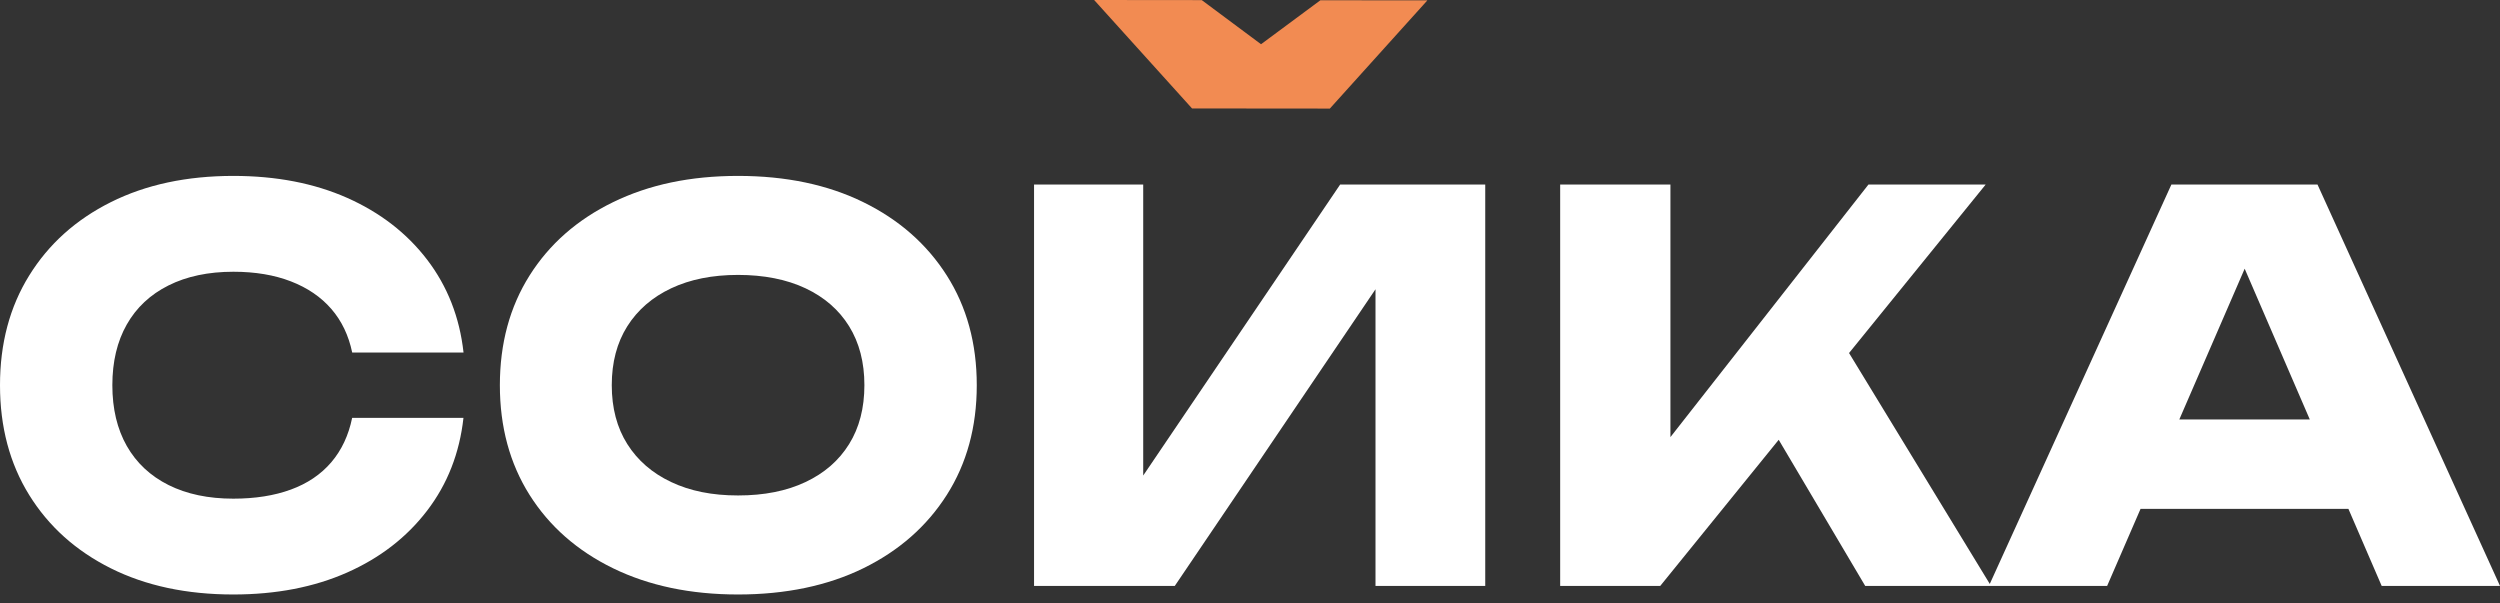 <?xml version="1.0" encoding="UTF-8"?> <svg xmlns="http://www.w3.org/2000/svg" width="116" height="28" viewBox="0 0 116 28" fill="none"><rect x="0" y="0" width="116" height="28" fill="#333333" stroke="none"/><g clip-path="url(#clip0_1_443)"><path d="M7.823 13.242C8.667 12.82 9.67 12.609 10.829 12.609C11.838 12.609 12.729 12.758 13.498 13.056C14.268 13.354 14.893 13.78 15.373 14.334C15.854 14.889 16.177 15.564 16.342 16.358H21.508C21.326 14.719 20.763 13.284 19.819 12.049C18.875 10.816 17.638 9.86 16.107 9.18C14.575 8.502 12.816 8.162 10.829 8.162C8.659 8.162 6.765 8.568 5.142 9.38C3.52 10.191 2.258 11.325 1.356 12.782C0.451 14.239 0 15.936 0 17.874C0 19.811 0.451 21.508 1.353 22.965C2.255 24.422 3.517 25.556 5.14 26.368C6.762 27.179 8.658 27.584 10.826 27.584C12.813 27.584 14.571 27.244 16.104 26.566C17.635 25.887 18.872 24.931 19.816 23.697C20.761 22.464 21.323 21.028 21.505 19.388H16.34C16.174 20.199 15.851 20.887 15.371 21.45C14.89 22.012 14.265 22.435 13.496 22.716C12.726 22.998 11.835 23.138 10.826 23.138C9.667 23.138 8.666 22.927 7.821 22.506C6.977 22.084 6.331 21.479 5.883 20.693C5.437 19.906 5.213 18.968 5.213 17.874C5.213 16.78 5.437 15.841 5.883 15.056C6.33 14.269 6.976 13.665 7.821 13.243L7.823 13.242Z" fill="white"></path><path d="M40.057 9.38C38.401 8.568 36.465 8.162 34.246 8.162C32.027 8.162 30.111 8.568 28.447 9.38C26.783 10.191 25.491 11.325 24.573 12.782C23.654 14.239 23.194 15.936 23.194 17.874C23.194 19.811 23.654 21.508 24.573 22.965C25.493 24.422 26.783 25.556 28.447 26.368C30.111 27.179 32.044 27.584 34.246 27.584C36.448 27.584 38.401 27.179 40.057 26.368C41.712 25.556 43.004 24.422 43.931 22.965C44.858 21.508 45.322 19.811 45.322 17.874C45.322 15.936 44.858 14.239 43.931 12.782C43.004 11.325 41.712 10.191 40.057 9.38ZM39.4 20.604C38.928 21.366 38.254 21.953 37.376 22.367C36.499 22.782 35.456 22.989 34.247 22.989C33.039 22.989 32.02 22.782 31.143 22.367C30.265 21.953 29.587 21.366 29.106 20.604C28.626 19.843 28.386 18.932 28.386 17.872C28.386 16.812 28.626 15.902 29.106 15.14C29.587 14.379 30.265 13.791 31.143 13.377C32.02 12.963 33.054 12.756 34.247 12.756C35.44 12.756 36.499 12.963 37.376 13.377C38.254 13.791 38.928 14.379 39.4 15.14C39.871 15.902 40.108 16.812 40.108 17.872C40.108 18.932 39.873 19.843 39.4 20.604Z" fill="white"></path><path d="M53.045 22.065V8.561H47.98V27.187H54.51L63.823 13.422V27.187H68.915V8.561H62.184L53.045 22.065Z" fill="white"></path><path d="M110.511 27.187H116L107.532 8.562H100.753L92.326 27.094L85.796 16.381L92.135 8.563H86.696L77.508 20.281V8.561H72.392V27.187H77.035L82.532 20.406L86.546 27.187H97.771L99.322 23.611H108.966L110.51 27.187H110.511ZM101.12 19.464L104.153 12.468L107.175 19.464H101.12Z" fill="white"></path><path d="M61.266 0.012L58.512 2.052L55.762 0.005L50.768 0L55.311 5.032L61.705 5.038L66.231 0.017L61.266 0.012Z" fill="#F28B52"></path></g><defs><clipPath id="clip0_1_443"><rect width="116" height="27.584" fill="white"></rect></clipPath></defs></svg> 
